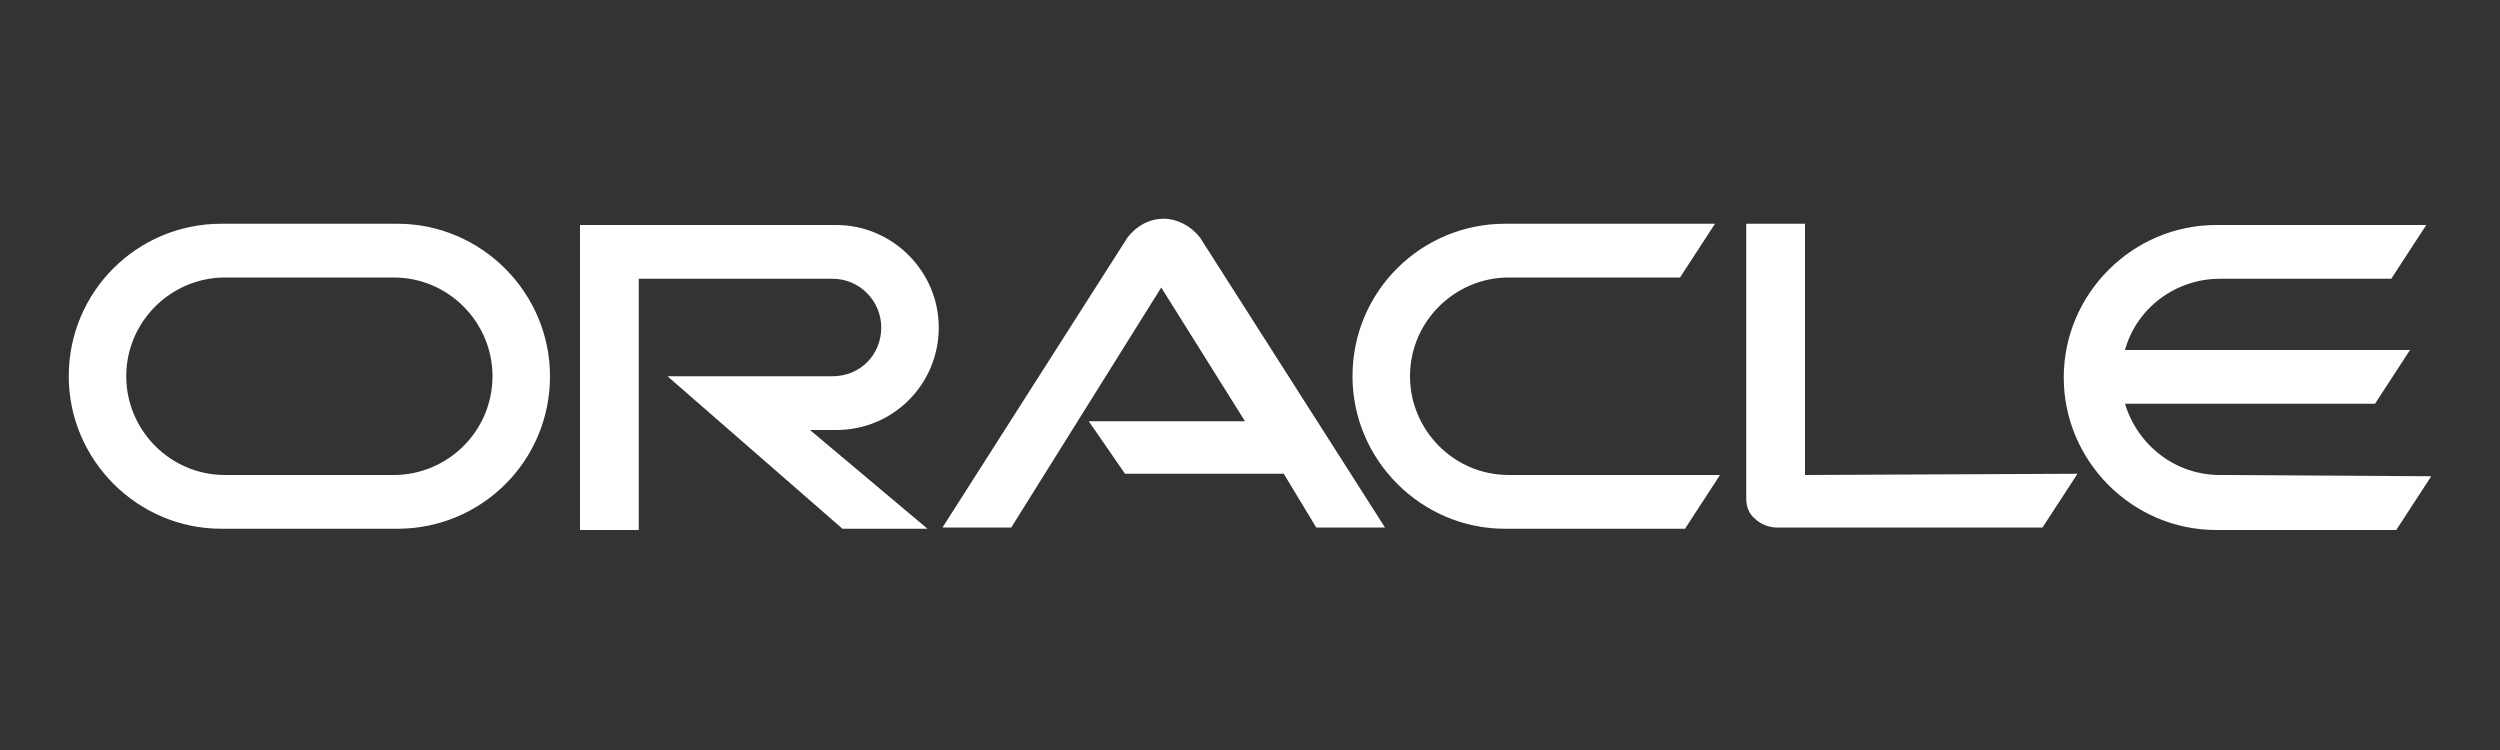 <?xml version="1.0" encoding="utf-8"?>
<!-- Generator: Adobe Illustrator 26.2.1, SVG Export Plug-In . SVG Version: 6.00 Build 0)  -->
<svg version="1.1" id="Layer_1" xmlns="http://www.w3.org/2000/svg" xmlns:xlink="http://www.w3.org/1999/xlink" x="0px" y="0px"
	 viewBox="0 0 200 60" style="enable-background:new 0 0 200 60;" xml:space="preserve">
<rect x="0" y="0" width="200" height="60" fill="#333333" stroke="none"/>
<style type="text/css">
	.st0{fill:#FFFFFF;}
</style>
<g>
	<path class="st0" d="M87.1,33.7h12.5L92.9,23l-12,19.2h-5.5L90.2,19c0.7-0.9,1.7-1.5,2.9-1.5c1.1,0,2.2,0.6,2.9,1.5l14.8,23.2h-5.5
		l-2.6-4.3H90L87.1,33.7L87.1,33.7z M144.4,38V17.9h-4.7v22c0,0.6,0.2,1.2,0.7,1.6c0.4,0.4,1.1,0.7,1.7,0.7h21.3l2.8-4.3L144.4,38
		L144.4,38z M66.9,34.4c4.6,0,8.2-3.7,8.2-8.2S71.4,18,66.9,18H46.4v24.4h4.7V22.3h15.5c2.2,0,3.9,1.8,3.9,3.9
		c0,2.2-1.7,3.9-3.9,3.9H53.4l14,12.2h6.8l-9.4-7.9L66.9,34.4L66.9,34.4z M17.7,42.3c-6.7,0-12.2-5.5-12.2-12.2
		c0-6.8,5.5-12.2,12.2-12.2h14.1c6.7,0,12.2,5.5,12.2,12.2c0,6.8-5.5,12.2-12.2,12.2H17.7L17.7,42.3z M31.5,38
		c4.3,0,7.9-3.5,7.9-7.9c0-4.3-3.5-7.9-7.9-7.9H18c-4.3,0-7.9,3.5-7.9,7.9c0,4.3,3.5,7.9,7.9,7.9H31.5L31.5,38z M120.4,42.3
		c-6.7,0-12.2-5.5-12.2-12.2c0-6.8,5.5-12.2,12.2-12.2h16.8l-2.8,4.3h-13.7c-4.3,0-7.9,3.5-7.9,7.9c0,4.3,3.5,7.9,7.9,7.9h16.9
		l-2.8,4.3L120.4,42.3L120.4,42.3z M177.6,38c-3.6,0-6.6-2.4-7.6-5.7h20l2.8-4.3H170c0.9-3.3,4-5.7,7.6-5.7h13.7l2.8-4.3h-16.8
		c-6.7,0-12.2,5.5-12.2,12.2s5.5,12.2,12.2,12.2h14.4l2.8-4.3L177.6,38L177.6,38z"/>
</g>
</svg>
